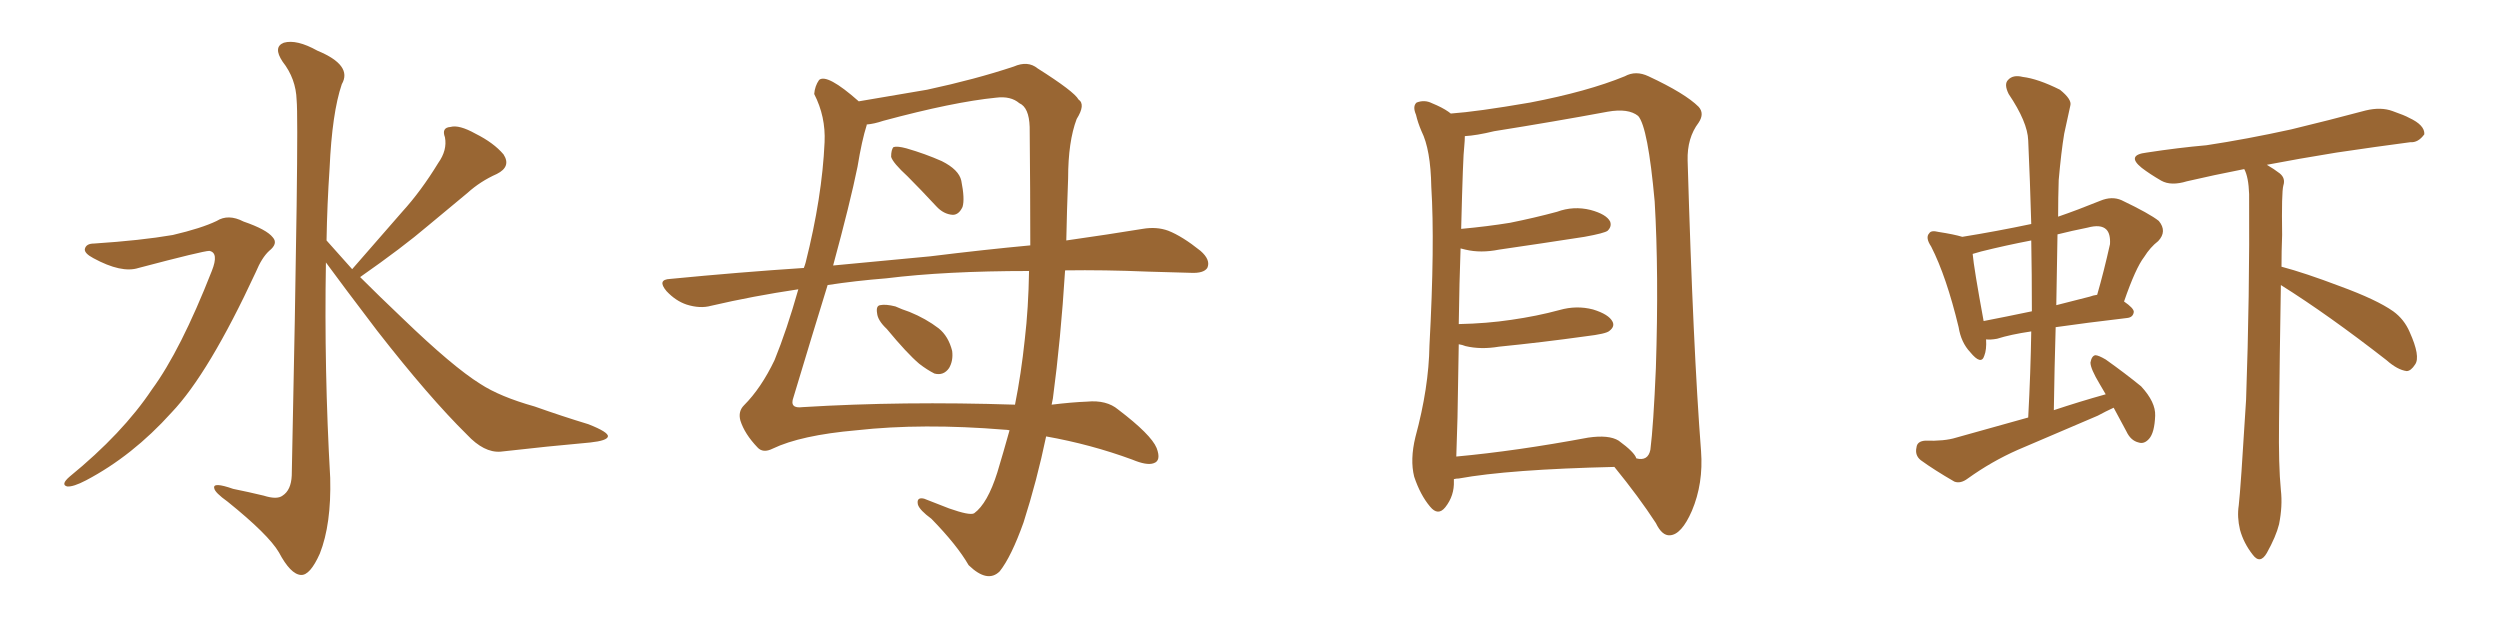 <svg xmlns="http://www.w3.org/2000/svg" xmlns:xlink="http://www.w3.org/1999/xlink" width="600" height="150"><path fill="#996633" padding="10" d="M22.56 58.45L22.56 58.45Q33.84 57.71 41.46 56.40L41.46 56.40Q48.34 54.79 52.00 53.03L52.00 53.03Q54.79 51.27 58.45 53.17L58.45 53.17Q64.01 55.08 65.48 56.98L65.48 56.98Q66.80 58.45 64.60 60.21L64.60 60.21Q62.84 61.82 61.38 65.33L61.38 65.33Q50.10 89.65 41.16 99.02L41.16 99.02Q31.79 109.42 20.65 115.28L20.65 115.28Q17.58 116.89 16.11 116.75L16.11 116.75Q14.50 116.31 16.70 114.40L16.70 114.40Q29.44 104.00 36.47 93.46L36.47 93.46Q43.36 84.08 50.83 65.04L50.83 65.04Q52.59 60.64 50.24 60.21L50.24 60.21Q48.78 60.21 33.25 64.31L33.25 64.31Q29.15 65.63 22.41 61.96L22.41 61.96Q20.21 60.79 20.36 59.77L20.36 59.77Q20.65 58.45 22.56 58.45ZM84.52 64.60L84.52 64.60L84.52 64.60Q90.82 57.42 96.53 50.83L96.53 50.83Q101.07 45.85 105.18 39.11L105.18 39.11Q107.37 36.04 106.79 32.96L106.79 32.96Q105.91 30.62 108.11 30.47L108.11 30.47Q110.16 29.88 114.11 32.08L114.11 32.08Q118.51 34.28 120.85 37.06L120.85 37.06Q122.75 39.99 119.24 41.75L119.24 41.75Q115.28 43.51 112.21 46.29L112.21 46.29Q107.67 50.10 102.69 54.20L102.69 54.20Q96.68 59.33 86.43 66.50L86.43 66.50Q90.97 71.04 96.68 76.46L96.68 76.46Q108.69 88.04 115.28 92.14L115.28 92.14Q119.97 95.21 128.32 97.56L128.32 97.56Q134.91 99.90 141.21 101.81L141.21 101.81Q146.04 103.71 145.90 104.74L145.90 104.74Q145.75 105.76 141.65 106.20L141.65 106.20Q131.69 107.08 120.12 108.40L120.12 108.40Q116.16 108.69 112.06 104.30L112.06 104.30Q102.98 95.36 90.53 79.39L90.53 79.39Q82.18 68.41 78.22 62.99L78.22 62.99Q77.78 88.77 79.25 114.70L79.25 114.70Q79.54 125.83 76.76 132.86L76.76 132.86Q74.41 138.13 72.22 137.99L72.22 137.99Q69.73 137.84 66.94 132.57L66.94 132.57Q64.45 128.32 54.64 120.41L54.64 120.41Q51.56 118.21 51.42 117.19L51.42 117.19Q50.98 115.58 55.96 117.33L55.96 117.33Q59.62 118.07 63.28 118.95L63.28 118.95Q66.50 119.97 67.82 118.95L67.82 118.95Q69.87 117.63 70.02 114.11L70.02 114.11Q71.78 29.74 71.19 24.02L71.19 24.02Q71.04 18.90 67.82 14.79L67.82 14.79Q65.48 11.28 68.12 10.25L68.12 10.25Q71.19 9.38 76.17 12.16L76.17 12.16Q84.67 15.67 82.03 20.21L82.03 20.21Q79.69 27.10 79.10 40.43L79.10 40.43Q78.52 48.93 78.37 57.71L78.37 57.71Q81.30 60.94 84.52 64.60ZM217.82 42.33L217.82 42.33Q214.31 39.11 213.87 37.65L213.87 37.65Q213.87 35.89 214.45 35.30L214.45 35.30Q215.33 35.01 217.53 35.60L217.53 35.60Q222.07 36.91 226.03 38.67L226.03 38.67Q230.13 40.72 230.71 43.36L230.71 43.36Q231.59 47.75 231.01 49.66L231.01 49.66Q230.13 51.56 228.66 51.56L228.66 51.56Q226.46 51.42 224.71 49.51L224.71 49.51Q221.04 45.56 217.82 42.33ZM255.62 64.89L255.62 64.89Q254.59 81.45 252.69 95.65L252.69 95.65Q252.54 96.24 252.39 97.12L252.39 97.12Q257.23 96.53 260.89 96.39L260.89 96.39Q265.58 95.95 268.36 98.29L268.36 98.29Q276.27 104.30 277.59 107.52L277.59 107.52Q278.76 110.60 276.86 111.18L276.86 111.18Q275.24 111.77 271.73 110.30L271.73 110.30Q261.77 106.64 251.07 104.74L251.07 104.74Q248.88 115.28 245.65 125.39L245.65 125.39Q242.72 133.59 239.94 137.11L239.94 137.11Q237.01 140.04 232.47 135.64L232.47 135.64Q229.69 130.81 223.54 124.51L223.54 124.51Q220.75 122.46 220.31 121.14L220.31 121.14Q219.87 119.24 221.78 119.68L221.78 119.68Q224.12 120.56 227.78 122.02L227.78 122.02Q232.76 123.78 233.79 123.19L233.79 123.19Q237.01 120.85 239.36 113.38L239.36 113.38Q240.82 108.54 242.29 103.27L242.29 103.27Q241.70 103.13 241.11 103.13L241.11 103.13Q221.34 101.51 205.52 103.27L205.52 103.27Q192.19 104.44 185.45 107.67L185.45 107.67Q183.11 108.84 181.79 107.37L181.79 107.37Q178.71 104.15 177.69 100.93L177.69 100.93Q177.10 98.73 178.56 97.27L178.56 97.27Q182.67 93.16 185.89 86.43L185.89 86.43Q188.82 79.25 191.60 69.43L191.60 69.43Q180.76 71.04 170.65 73.39L170.65 73.39Q168.02 74.12 164.79 73.10L164.79 73.10Q162.16 72.22 159.96 69.87L159.96 69.87Q157.62 67.09 160.84 66.94L160.84 66.94Q177.39 65.33 192.92 64.31L192.92 64.31Q193.21 63.57 193.36 62.99L193.36 62.99Q197.31 47.31 197.90 34.13L197.90 34.13Q198.19 27.98 195.41 22.56L195.41 22.56Q195.56 20.65 196.58 19.19L196.58 19.19Q198.49 17.58 206.10 24.32L206.10 24.32Q214.60 22.85 222.51 21.53L222.51 21.53Q234.08 19.04 243.31 15.97L243.31 15.97Q246.68 14.50 249.02 16.41L249.02 16.41Q257.81 21.97 258.84 23.88L258.84 23.88Q260.60 25.05 258.40 28.56L258.40 28.56Q256.35 33.98 256.35 42.77L256.35 42.77Q256.05 50.54 255.91 57.71L255.91 57.71Q266.16 56.25 274.22 54.93L274.22 54.93Q277.59 54.35 280.37 55.37L280.37 55.37Q283.74 56.69 288.13 60.21L288.13 60.21Q290.63 62.40 289.75 64.31L289.75 64.31Q288.87 65.63 285.79 65.48L285.79 65.48Q280.96 65.33 275.54 65.19L275.54 65.19Q264.99 64.75 255.62 64.89ZM212.70 66.80L212.70 66.80Q205.37 67.38 198.63 68.41L198.63 68.41Q194.97 80.27 190.43 95.36L190.43 95.36Q189.40 98.14 192.63 97.71L192.63 97.71Q216.65 96.24 243.60 97.12L243.60 97.12Q245.07 89.79 245.95 81.45L245.95 81.45Q246.83 73.97 246.97 65.04L246.97 65.04Q226.90 65.04 212.70 66.80ZM223.24 61.52L223.24 61.52Q236.28 59.91 247.27 58.89L247.27 58.89Q247.27 46.00 247.12 30.47L247.12 30.47Q246.97 25.78 244.63 24.76L244.63 24.76Q242.58 23.00 239.06 23.44L239.06 23.44Q228.81 24.46 211.96 29.00L211.96 29.00Q209.77 29.74 208.01 29.88L208.01 29.88Q208.01 29.88 208.01 30.03L208.01 30.03Q206.84 33.69 205.81 39.99L205.81 39.99Q204.05 48.63 199.95 63.72L199.95 63.72Q212.11 62.55 223.24 61.52ZM212.84 78.96L212.84 78.96L212.84 78.96Q210.64 76.90 210.50 75.15L210.50 75.15Q210.21 73.39 211.23 73.24L211.23 73.24Q212.55 72.95 214.89 73.54L214.89 73.54Q216.50 74.27 218.26 74.85L218.26 74.85Q222.22 76.46 225.29 78.81L225.29 78.81Q227.64 80.71 228.52 84.23L228.52 84.23Q228.81 86.57 227.78 88.33L227.78 88.33Q226.46 90.23 224.27 89.65L224.27 89.65Q222.51 88.77 220.61 87.30L220.61 87.30Q217.68 84.81 212.84 78.96ZM348.93 114.99L348.93 114.99Q348.93 115.28 348.93 115.43L348.93 115.43Q349.07 118.95 346.88 121.73L346.88 121.73Q345.12 123.93 343.21 121.58L343.21 121.58Q340.87 118.80 339.40 114.40L339.40 114.40Q338.38 110.30 339.70 104.88L339.70 104.88Q342.92 93.02 343.07 82.91L343.07 82.91Q344.38 58.59 343.51 44.82L343.51 44.82Q343.36 35.89 341.16 31.49L341.16 31.49Q340.28 29.44 339.84 27.54L339.84 27.54Q338.96 25.49 339.99 24.61L339.99 24.61Q341.89 23.88 343.65 24.76L343.65 24.76Q346.14 25.78 347.61 26.81L347.61 26.81Q348.05 27.10 348.19 27.25L348.19 27.25Q354.49 26.81 367.24 24.61L367.24 24.61Q381.01 21.97 389.94 18.31L389.94 18.31Q392.58 16.85 395.65 18.31L395.65 18.31Q404.44 22.41 407.67 25.63L407.67 25.63Q409.13 27.25 407.67 29.44L407.67 29.44Q404.88 33.11 405.03 38.53L405.03 38.53Q406.35 83.64 408.25 108.25L408.25 108.25Q408.84 116.02 406.05 122.61L406.05 122.61Q403.56 128.32 400.78 128.47L400.78 128.47Q398.88 128.61 397.41 125.54L397.41 125.54Q393.31 119.24 387.45 112.06L387.45 112.06Q362.11 112.65 350.10 114.84L350.10 114.84Q349.51 114.84 348.93 114.99ZM388.48 105.76L388.48 105.76L388.48 105.76Q392.29 108.54 392.72 110.01L392.72 110.01Q395.51 110.74 396.09 107.96L396.09 107.96Q396.83 102.10 397.41 88.33L397.41 88.33Q398.14 65.63 397.12 48.34L397.12 48.34Q395.51 30.47 393.16 27.83L393.16 27.83Q390.82 25.93 385.84 26.81L385.84 26.81Q373.24 29.15 358.59 31.49L358.59 31.49Q354.35 32.52 351.56 32.67L351.56 32.67Q351.56 33.69 351.42 35.16L351.42 35.16Q351.12 37.21 350.68 54.93L350.68 54.93Q356.98 54.35 362.40 53.47L362.40 53.47Q368.26 52.29 373.68 50.83L373.68 50.83Q377.64 49.37 381.74 50.39L381.74 50.39Q385.55 51.42 386.43 53.17L386.43 53.17Q386.87 54.35 385.84 55.37L385.84 55.37Q385.11 55.96 380.27 56.84L380.27 56.84Q369.87 58.45 359.77 59.91L359.77 59.91Q355.37 60.79 351.71 59.91L351.71 59.91Q351.12 59.77 350.54 59.62L350.54 59.62Q350.24 67.53 350.10 77.78L350.10 77.78Q356.84 77.64 362.70 76.76L362.70 76.76Q368.85 75.88 374.27 74.41L374.27 74.41Q378.37 73.24 382.32 74.27L382.32 74.27Q386.13 75.44 387.01 77.20L387.01 77.20Q387.60 78.37 386.28 79.39L386.28 79.39Q385.55 80.13 380.57 80.71L380.57 80.71Q370.02 82.18 359.77 83.20L359.77 83.20Q355.37 83.94 351.71 83.06L351.71 83.06Q350.98 82.76 350.10 82.62L350.10 82.62Q349.95 90.82 349.80 100.20L349.80 100.20Q349.66 105.47 349.51 109.57L349.51 109.57Q363.87 108.25 381.15 105.03L381.15 105.03Q386.13 104.30 388.48 105.76ZM507.28 97.85L507.28 97.85Q505.37 98.73 503.47 99.76L503.47 99.76Q493.95 103.86 484.28 107.96L484.28 107.96Q477.98 110.74 472.27 114.84L472.27 114.84Q470.51 116.16 469.04 115.58L469.04 115.58Q464.21 112.79 460.99 110.45L460.99 110.45Q459.52 109.28 459.96 107.37L459.96 107.37Q460.11 105.91 462.01 105.76L462.01 105.76Q466.70 105.91 469.48 105.03L469.48 105.03Q478.42 102.54 486.77 100.20L486.77 100.20Q487.35 89.36 487.50 79.54L487.50 79.54Q482.52 80.27 479.30 81.30L479.30 81.30Q477.69 81.59 476.66 81.45L476.66 81.45Q476.81 83.94 476.22 85.40L476.22 85.40Q475.49 87.74 472.85 84.52L472.85 84.52Q470.65 82.18 470.07 78.52L470.07 78.52Q467.14 66.36 463.48 59.18L463.48 59.18Q462.01 56.98 463.04 55.96L463.04 55.96Q463.48 55.22 465.23 55.66L465.23 55.66Q469.04 56.25 470.95 56.84L470.95 56.84Q479.15 55.52 487.50 53.76L487.50 53.76Q487.21 43.36 486.77 33.69L486.77 33.69Q486.62 29.30 482.08 22.56L482.08 22.56Q480.91 20.21 481.93 19.19L481.93 19.19Q483.11 17.87 485.45 18.46L485.45 18.46Q489.11 18.90 494.38 21.53L494.38 21.53Q497.31 23.88 496.88 25.34L496.88 25.34Q496.29 28.13 495.41 32.08L495.41 32.08Q494.68 36.47 494.09 43.21L494.09 43.21Q493.95 47.46 493.95 52.00L493.95 52.00Q498.63 50.39 504.05 48.19L504.05 48.19Q506.84 47.02 509.18 48.05L509.18 48.05Q515.92 51.27 518.12 53.03L518.12 53.03Q520.17 55.52 517.97 57.86L517.97 57.86Q516.06 59.33 514.60 61.67L514.60 61.67Q512.55 64.31 509.77 72.36L509.77 72.36Q512.11 73.97 512.11 74.85L512.11 74.85Q511.96 76.17 510.50 76.32L510.50 76.32Q500.54 77.49 493.36 78.52L493.36 78.52Q493.07 88.18 492.92 98.44L492.92 98.44Q499.07 96.39 505.37 94.63L505.37 94.63Q504.49 93.16 503.91 92.14L503.91 92.14Q501.71 88.48 501.71 87.01L501.71 87.01Q502.00 85.40 502.88 85.25L502.88 85.25Q503.61 85.25 505.37 86.28L505.37 86.28Q509.91 89.50 513.87 92.72L513.87 92.72Q517.38 96.53 517.24 99.76L517.24 99.76Q517.09 103.86 515.77 105.32L515.77 105.32Q514.60 106.64 513.28 106.20L513.28 106.20Q511.38 105.76 510.35 103.56L510.35 103.56Q508.74 100.49 507.28 97.85ZM487.65 74.71L487.65 74.71Q487.65 65.77 487.50 57.71L487.50 57.71Q481.35 58.89 475.49 60.35L475.49 60.35Q474.02 60.79 473.44 60.94L473.44 60.94Q473.73 64.31 476.07 77.05L476.07 77.05Q481.35 76.03 487.65 74.71ZM493.80 56.25L493.80 56.25Q493.65 64.45 493.51 73.24L493.51 73.24Q497.46 72.22 501.56 71.19L501.56 71.19Q502.29 70.90 503.32 70.75L503.32 70.75Q504.93 65.19 506.40 58.59L506.40 58.59Q506.54 56.10 505.52 55.08L505.52 55.08Q504.20 53.76 500.98 54.64L500.98 54.64Q497.31 55.37 493.80 56.25ZM547.41 68.41L547.41 68.41L547.41 68.41Q547.12 85.25 546.97 101.22L546.97 101.22Q546.83 111.77 547.41 117.63L547.41 117.63Q547.85 121.44 546.97 125.83L546.97 125.83Q546.24 128.76 544.04 132.71L544.04 132.71Q542.43 135.50 540.67 133.15L540.67 133.15Q538.48 130.37 537.60 127.15L537.60 127.15Q536.87 124.07 537.30 121.29L537.30 121.29Q537.74 117.63 539.06 95.95L539.06 95.95Q539.94 70.90 539.79 46.58L539.79 46.58Q539.65 42.48 538.62 40.58L538.62 40.58Q531.15 42.04 524.85 43.51L524.85 43.51Q521.04 44.68 518.70 43.36L518.70 43.36Q515.92 41.75 514.01 40.28L514.01 40.28Q510.21 37.21 515.19 36.62L515.19 36.62Q522.80 35.45 529.54 34.86L529.54 34.86Q539.21 33.40 549.90 31.05L549.90 31.05Q558.98 28.86 567.77 26.51L567.77 26.51Q571.44 25.63 574.22 26.66L574.22 26.66Q577.15 27.69 578.17 28.27L578.17 28.27Q581.98 30.03 581.84 32.23L581.84 32.23Q580.37 34.28 578.47 34.13L578.47 34.13Q570.56 35.16 560.74 36.62L560.74 36.62Q551.66 38.09 544.04 39.55L544.04 39.55Q545.80 40.58 547.12 41.60L547.12 41.60Q548.58 42.77 548.00 44.53L548.00 44.53Q547.56 46.14 547.71 56.40L547.71 56.40Q547.56 60.35 547.56 64.01L547.56 64.01Q553.13 65.48 561.62 68.70L561.62 68.70Q570.41 71.92 574.37 74.71L574.37 74.71Q577.00 76.61 578.32 79.69L578.32 79.69Q580.96 85.55 579.64 87.45L579.64 87.45Q578.61 89.06 577.59 89.06L577.59 89.06Q575.39 88.77 572.75 86.43L572.75 86.43Q558.84 75.59 547.41 68.41Z"/></svg>
